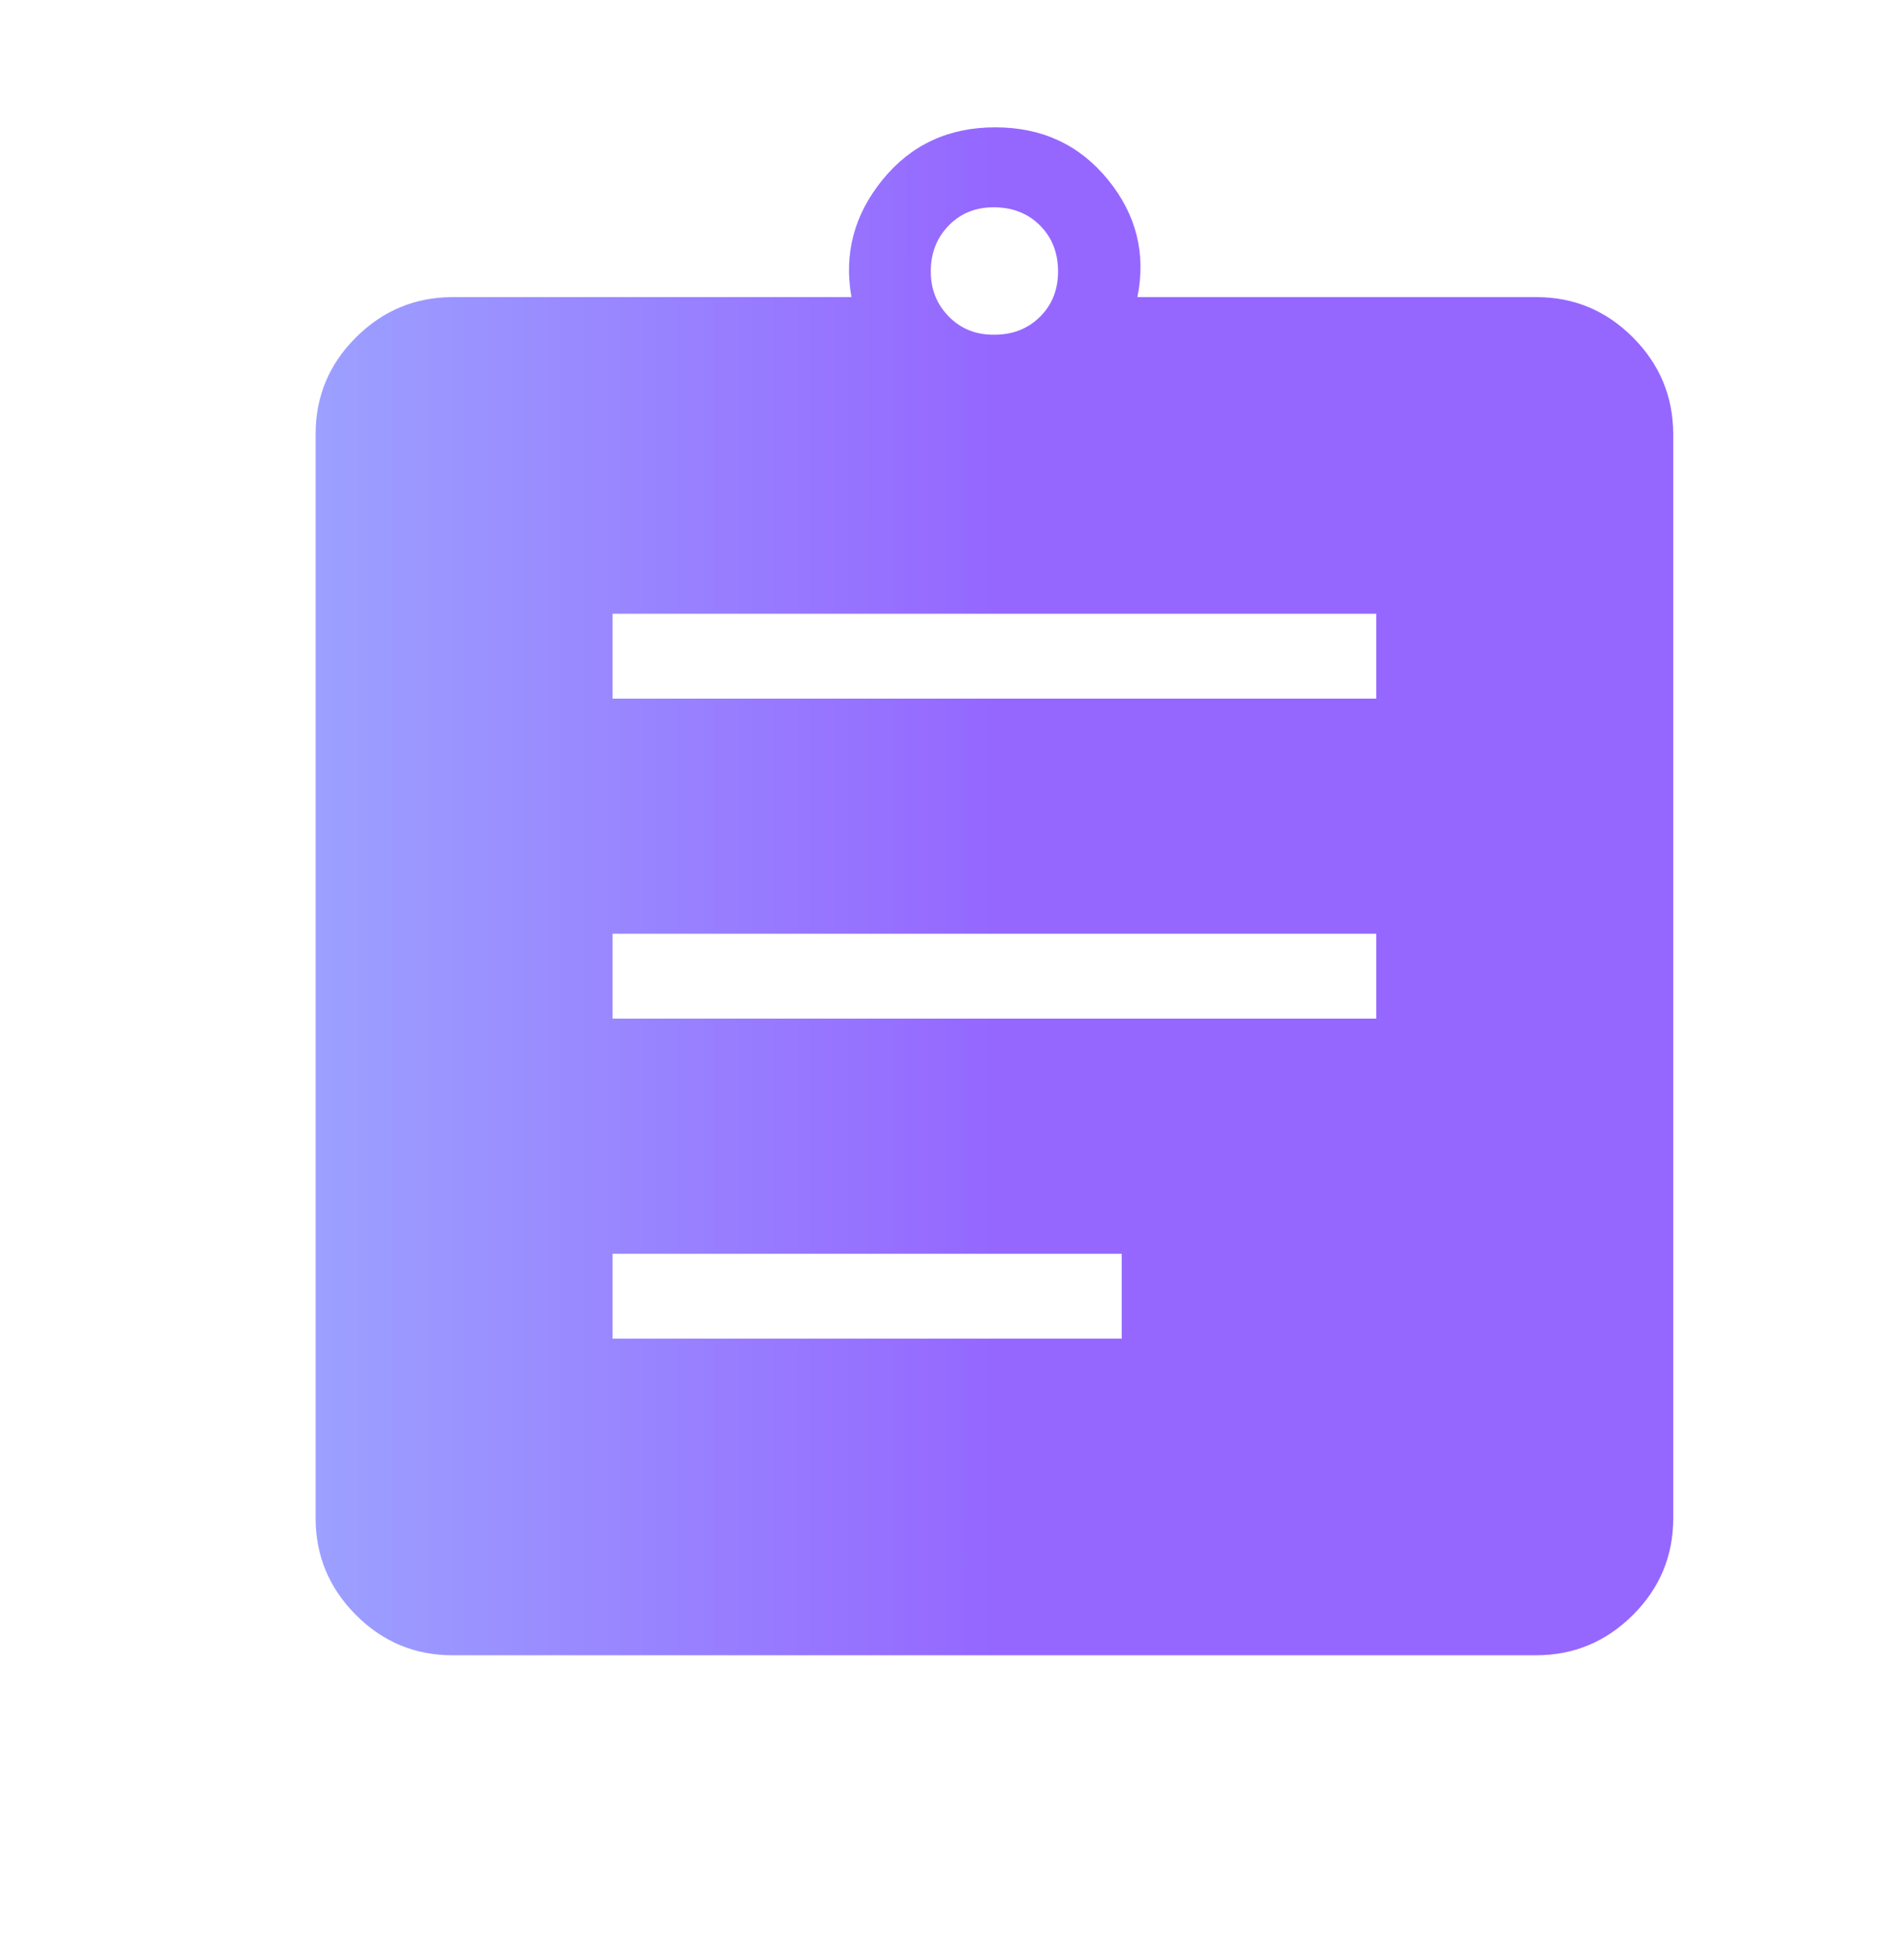 <svg width="40" height="41" viewBox="1 1 21 23" fill="none" xmlns="http://www.w3.org/2000/svg">
<g id="material-symbols-light:assignment">
<path id="Vector" d="M5.616 20.5C5.171 20.5 4.791 20.342 4.475 20.025C4.159 19.708 4.001 19.329 4 18.886V6.115C4 5.671 4.158 5.291 4.475 4.975C4.792 4.659 5.172 4.501 5.615 4.5H10.315C10.224 3.989 10.347 3.528 10.682 3.117C11.017 2.706 11.459 2.5 12.01 2.5C12.561 2.5 13.003 2.706 13.338 3.117C13.673 3.528 13.788 3.989 13.685 4.5H18.385C18.829 4.5 19.209 4.658 19.525 4.975C19.841 5.292 19.999 5.672 20 6.115V18.885C20 19.329 19.842 19.709 19.525 20.025C19.208 20.341 18.828 20.499 18.385 20.5H5.616ZM7.5 16.77H13.5V15.77H7.5V16.77ZM7.5 13H16.5V12H7.5V13ZM7.5 9.23H16.5V8.23H7.5V9.23ZM12 4.943C12.217 4.943 12.396 4.872 12.538 4.731C12.68 4.59 12.751 4.41 12.75 4.193C12.749 3.976 12.678 3.797 12.537 3.656C12.396 3.515 12.217 3.444 12 3.442C11.783 3.44 11.604 3.511 11.463 3.655C11.322 3.799 11.251 3.978 11.25 4.192C11.249 4.406 11.32 4.585 11.463 4.73C11.606 4.875 11.785 4.946 12 4.943Z" fill="url(#paint0_linear_4863_309)"/>
</g>
<defs>
<linearGradient id="paint0_linear_4863_309" x1="3.999" y1="11.128" x2="20.001" y2="11.13" gradientUnits="userSpaceOnUse">
<stop offset="0" stop-color="#9CA0FF"/>
<stop offset="0.5" stop-color="#9567FF"/>
</linearGradient>
</defs>
</svg>